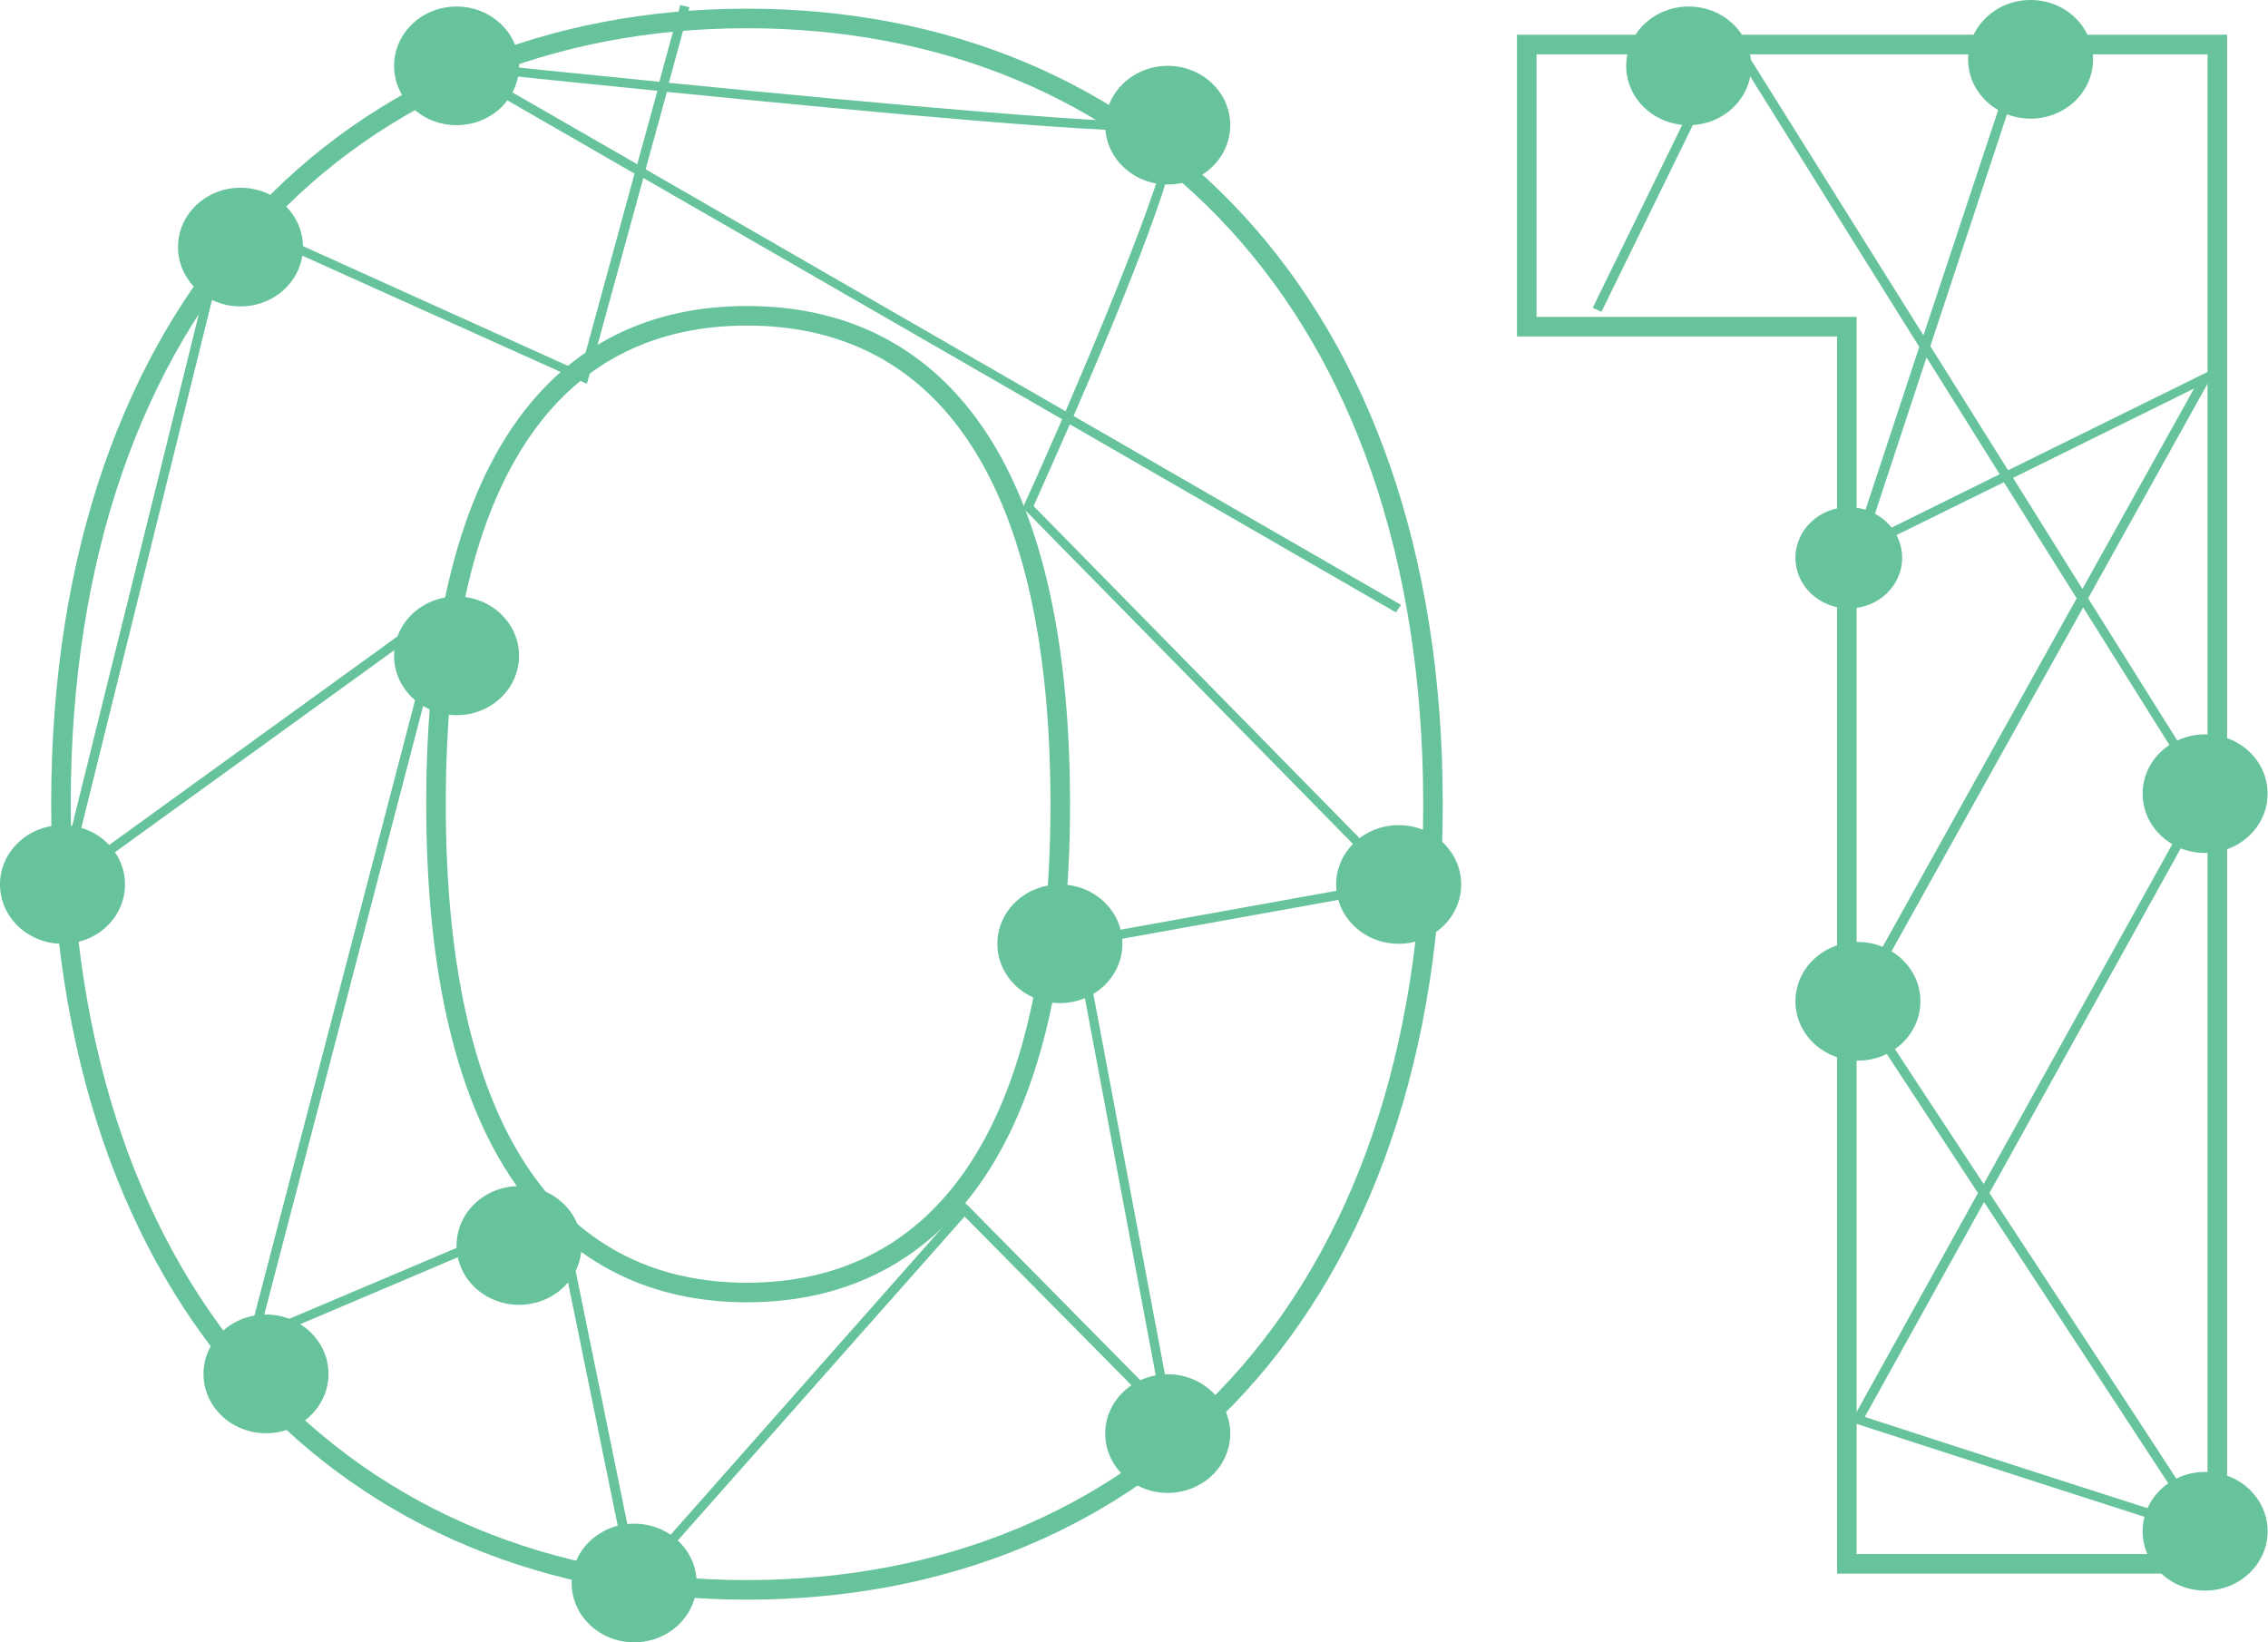 <svg width="58" height="42" viewBox="0 0 58 42" fill="none" xmlns="http://www.w3.org/2000/svg">
<g clip-path="url(#clip0_4766_4238)">
<path d="M1.559 20.565C1.559 7.743 9.045 0.472 19.103 0.472C29.161 0.472 36.646 7.743 36.646 20.565C36.646 33.387 29.219 40.659 19.103 40.659C8.986 40.659 1.559 33.387 1.559 20.565ZM27.114 20.565C27.114 11.74 23.839 8.076 19.103 8.076C14.366 8.076 11.15 11.74 11.15 20.565C11.15 29.391 14.425 33.054 19.103 33.054C23.781 33.054 27.114 29.391 27.114 20.565V20.565Z" stroke="#66C39B" stroke-width="0.5" stroke-miterlimit="10"/>
<path d="M56.704 1.138V39.993H47.23V8.354H39.044V1.138H56.704V1.138Z" stroke="#66C39B" stroke-width="0.5" stroke-miterlimit="10"/>
<path d="M56.431 39.262C56.275 39.262 55.368 38.966 47.474 36.412L47.338 36.366L50.583 30.51C48.877 27.911 47.445 25.718 47.406 25.672L47.367 25.616L47.396 25.561L53.107 15.301L51.246 12.332L47.299 14.274L49.082 8.872L44.277 1.184L40.954 7.974L40.73 7.873L44.248 0.685L49.189 8.576L51.733 0.907L51.967 0.981L49.365 8.853L51.353 12.026L56.684 9.399L53.4 15.301L56.538 20.306L56.509 20.362L50.876 30.51C54.638 36.246 56.519 39.129 56.519 39.16V39.215L56.47 39.252C56.47 39.252 56.45 39.262 56.431 39.262ZM47.688 36.236C50.33 37.097 54.901 38.568 56.119 38.956C55.447 37.929 52.903 34.044 50.739 30.741L47.688 36.236ZM47.659 25.607C48.829 27.392 49.842 28.937 50.729 30.279L56.265 20.306L53.273 15.533L47.659 25.607ZM51.48 12.221L53.254 15.061L56.109 9.936L51.48 12.221ZM49.267 9.14L47.727 13.812L51.139 12.128L49.267 9.14Z" fill="#66C39B"/>
<path d="M51.928 3.034C52.811 3.034 53.526 2.355 53.526 1.517C53.526 0.679 52.811 0 51.928 0C51.045 0 50.33 0.679 50.33 1.517C50.33 2.355 51.045 3.034 51.928 3.034Z" fill="#66C39B"/>
<path d="M47.279 15.56C48.033 15.56 48.644 14.98 48.644 14.265C48.644 13.55 48.033 12.97 47.279 12.97C46.526 12.97 45.915 13.55 45.915 14.265C45.915 14.98 46.526 15.56 47.279 15.56Z" fill="#66C39B"/>
<path d="M56.392 21.814C57.275 21.814 57.99 21.135 57.99 20.297C57.99 19.459 57.275 18.78 56.392 18.78C55.509 18.78 54.794 19.459 54.794 20.297C54.794 21.135 55.509 21.814 56.392 21.814Z" fill="#66C39B"/>
<path d="M47.513 27.124C48.396 27.124 49.111 26.445 49.111 25.607C49.111 24.769 48.396 24.09 47.513 24.09C46.63 24.09 45.915 24.769 45.915 25.607C45.915 26.445 46.63 27.124 47.513 27.124Z" fill="#66C39B"/>
<path d="M43.186 3.201C44.068 3.201 44.784 2.522 44.784 1.684C44.784 0.846 44.068 0.167 43.186 0.167C42.303 0.167 41.587 0.846 41.587 1.684C41.587 2.522 42.303 3.201 43.186 3.201Z" fill="#66C39B"/>
<path d="M56.392 40.677C57.275 40.677 57.99 39.998 57.99 39.16C57.99 38.322 57.275 37.643 56.392 37.643C55.509 37.643 54.794 38.322 54.794 39.16C54.794 39.998 55.509 40.677 56.392 40.677Z" fill="#66C39B"/>
<path d="M29.863 4.718C30.745 4.718 31.461 4.039 31.461 3.201C31.461 2.363 30.745 1.684 29.863 1.684C28.98 1.684 28.264 2.363 28.264 3.201C28.264 4.039 28.98 4.718 29.863 4.718Z" fill="#66C39B"/>
<path d="M16.149 40.742L14.181 31.102L6.296 34.451L11.15 15.856L1.403 22.906L1.481 22.591L5.741 5.384L5.877 5.449L14.844 9.501L16.227 4.44L11.14 1.508L11.686 1.563C12.972 1.702 14.824 1.887 16.861 2.091L17.397 0.129L17.631 0.185L17.105 2.118C22.582 2.664 29.258 3.266 29.823 3.09C29.901 3.062 29.989 3.08 30.048 3.136C30.438 3.534 28.742 7.678 27.455 10.639L35.827 15.468L35.7 15.662L27.358 10.851C26.987 11.703 26.656 12.443 26.432 12.942L36.003 22.693L27.728 24.182L30.057 36.56L24.668 31.111L16.14 40.742H16.149ZM14.366 30.769L14.395 30.908L16.296 40.214L24.668 30.75L24.765 30.843L29.677 35.82L27.455 23.988L27.572 23.97L35.535 22.536L26.159 12.988L26.188 12.914C26.52 12.193 26.841 11.453 27.163 10.722L16.452 4.551L15.009 9.815L5.906 5.717L1.793 22.332L11.549 15.273L11.462 15.597L6.647 34.044L14.356 30.778L14.366 30.769ZM16.51 4.329L27.25 10.518C28.761 7.012 30.018 3.765 29.882 3.321C29.083 3.506 22.134 2.858 17.056 2.35L16.51 4.329ZM12.212 1.85L16.296 4.2L16.812 2.322C14.775 2.118 13.06 1.943 12.222 1.85H12.212Z" fill="#66C39B"/>
<path d="M35.769 24.136C36.652 24.136 37.367 23.457 37.367 22.619C37.367 21.781 36.652 21.102 35.769 21.102C34.886 21.102 34.17 21.781 34.17 22.619C34.17 23.457 34.886 24.136 35.769 24.136Z" fill="#66C39B"/>
<path d="M27.104 25.653C27.987 25.653 28.703 24.974 28.703 24.136C28.703 23.298 27.987 22.619 27.104 22.619C26.222 22.619 25.506 23.298 25.506 24.136C25.506 24.974 26.222 25.653 27.104 25.653Z" fill="#66C39B"/>
<path d="M29.863 38.179C30.745 38.179 31.461 37.5 31.461 36.662C31.461 35.824 30.745 35.145 29.863 35.145C28.98 35.145 28.264 35.824 28.264 36.662C28.264 37.5 28.98 38.179 29.863 38.179Z" fill="#66C39B"/>
<path d="M11.676 3.201C12.559 3.201 13.274 2.522 13.274 1.684C13.274 0.846 12.559 0.167 11.676 0.167C10.793 0.167 10.078 0.846 10.078 1.684C10.078 2.522 10.793 3.201 11.676 3.201Z" fill="#66C39B"/>
<path d="M6.15 7.836C7.033 7.836 7.748 7.156 7.748 6.318C7.748 5.481 7.033 4.801 6.15 4.801C5.267 4.801 4.552 5.481 4.552 6.318C4.552 7.156 5.267 7.836 6.15 7.836Z" fill="#66C39B"/>
<path d="M1.598 24.136C2.481 24.136 3.197 23.457 3.197 22.619C3.197 21.781 2.481 21.102 1.598 21.102C0.716 21.102 0 21.781 0 22.619C0 23.457 0.716 24.136 1.598 24.136Z" fill="#66C39B"/>
<path d="M11.676 18.29C12.559 18.29 13.274 17.61 13.274 16.772C13.274 15.934 12.559 15.255 11.676 15.255C10.793 15.255 10.078 15.934 10.078 16.772C10.078 17.61 10.793 18.29 11.676 18.29Z" fill="#66C39B"/>
<path d="M13.274 33.369C14.157 33.369 14.873 32.69 14.873 31.852C14.873 31.014 14.157 30.334 13.274 30.334C12.392 30.334 11.676 31.014 11.676 31.852C11.676 32.69 12.392 33.369 13.274 33.369Z" fill="#66C39B"/>
<path d="M6.803 36.653C7.686 36.653 8.401 35.974 8.401 35.136C8.401 34.298 7.686 33.618 6.803 33.618C5.92 33.618 5.204 34.298 5.204 35.136C5.204 35.974 5.92 36.653 6.803 36.653Z" fill="#66C39B"/>
<path d="M16.218 42C17.101 42 17.816 41.321 17.816 40.483C17.816 39.645 17.101 38.966 16.218 38.966C15.335 38.966 14.619 39.645 14.619 40.483C14.619 41.321 15.335 42 16.218 42Z" fill="#66C39B"/>
</g>
<defs>
<clipPath id="clip0_4766_4238">
<rect width="58" height="42" fill="white"/>
</clipPath>
</defs>
</svg>
